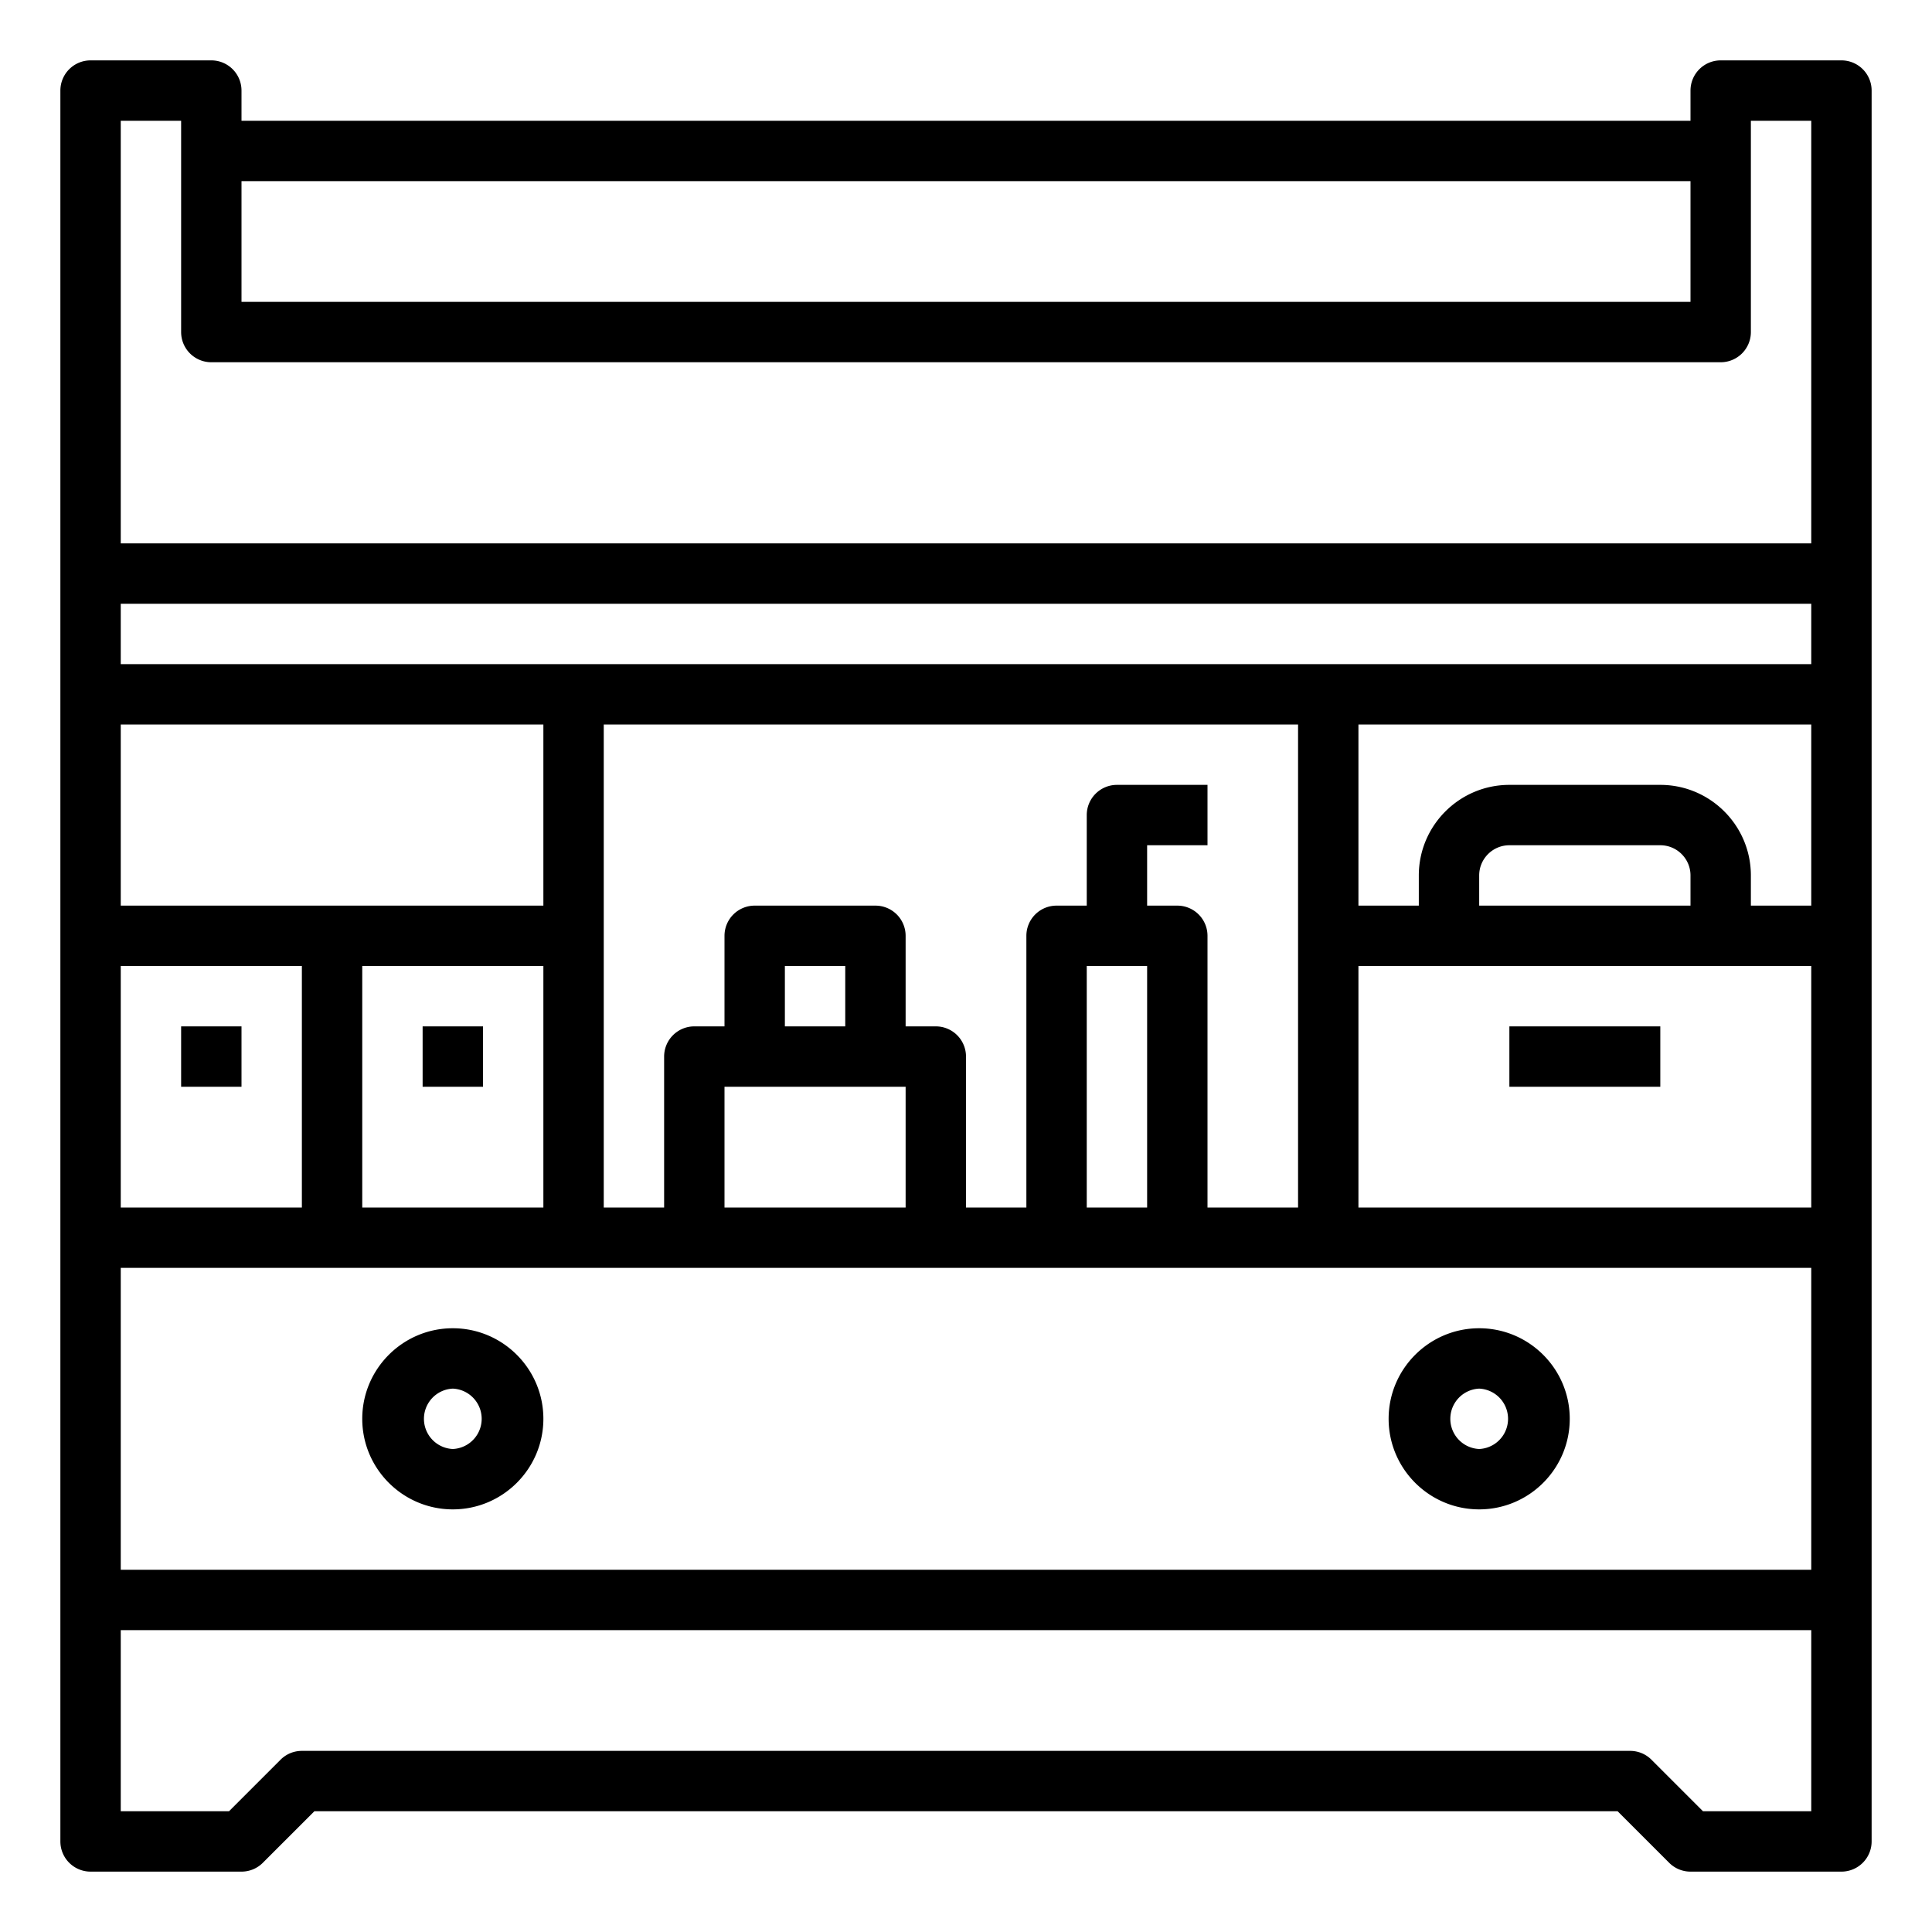 <svg xmlns="http://www.w3.org/2000/svg" viewBox="0 0 64 64"><path d="M3 62h5c.266 0 .52-.105.707-.293L10.414 60h43.172l1.707 1.707A.996.996 0 0056 62h5a1 1 0 001-1V3a1 1 0 00-1-1h-4a1 1 0 00-1 1v1H8V3a1 1 0 00-1-1H3a1 1 0 00-1 1v58a1 1 0 001 1zm1-20h56v10H4V42zm41-10h15v8H45v-8zm11-2h-7v-1c0-.551.448-1 1-1h5c.552 0 1 .449 1 1v1zm4 0h-2v-1c0-1.654-1.346-3-3-3h-5c-1.654 0-3 1.346-3 3v1h-2v-6h15v6zM43 40h-3v-9a1 1 0 00-1-1h-1v-2h2v-2h-3a1 1 0 00-1 1v3h-1a1 1 0 00-1 1v9h-2v-5a1 1 0 00-1-1h-1v-3a1 1 0 00-1-1h-4a1 1 0 00-1 1v3h-1a1 1 0 00-1 1v5h-2V24h23v16zm-5-8v8h-2v-8h2zm-10 2h-2v-2h2v2zm-3 2h5v4h-6v-4h1zm-13-4h6v8h-6v-8zm6-2H4v-6h14v6zM4 32h6v8H4v-8zm56-10H4v-2h56v2zm0 38h-3.586l-1.707-1.707A.996.996 0 0054 58H10a.996.996 0 00-.707.293L7.586 60H4v-6h56v6zM56 6v4H8V6h48zM4 4h2v7a1 1 0 001 1h50a1 1 0 001-1V4h2v14H4V4z"/><path d="M15 44c-1.654 0-3 1.346-3 3s1.346 3 3 3 3-1.346 3-3-1.346-3-3-3zm0 4a1.001 1.001 0 010-2 1.001 1.001 0 010 2zM49 44c-1.654 0-3 1.346-3 3s1.346 3 3 3 3-1.346 3-3-1.346-3-3-3zm0 4a1.001 1.001 0 010-2 1.001 1.001 0 010 2zM6 34h2v2H6zM14 34h2v2h-2zM50 34h5v2h-5z"/></svg>